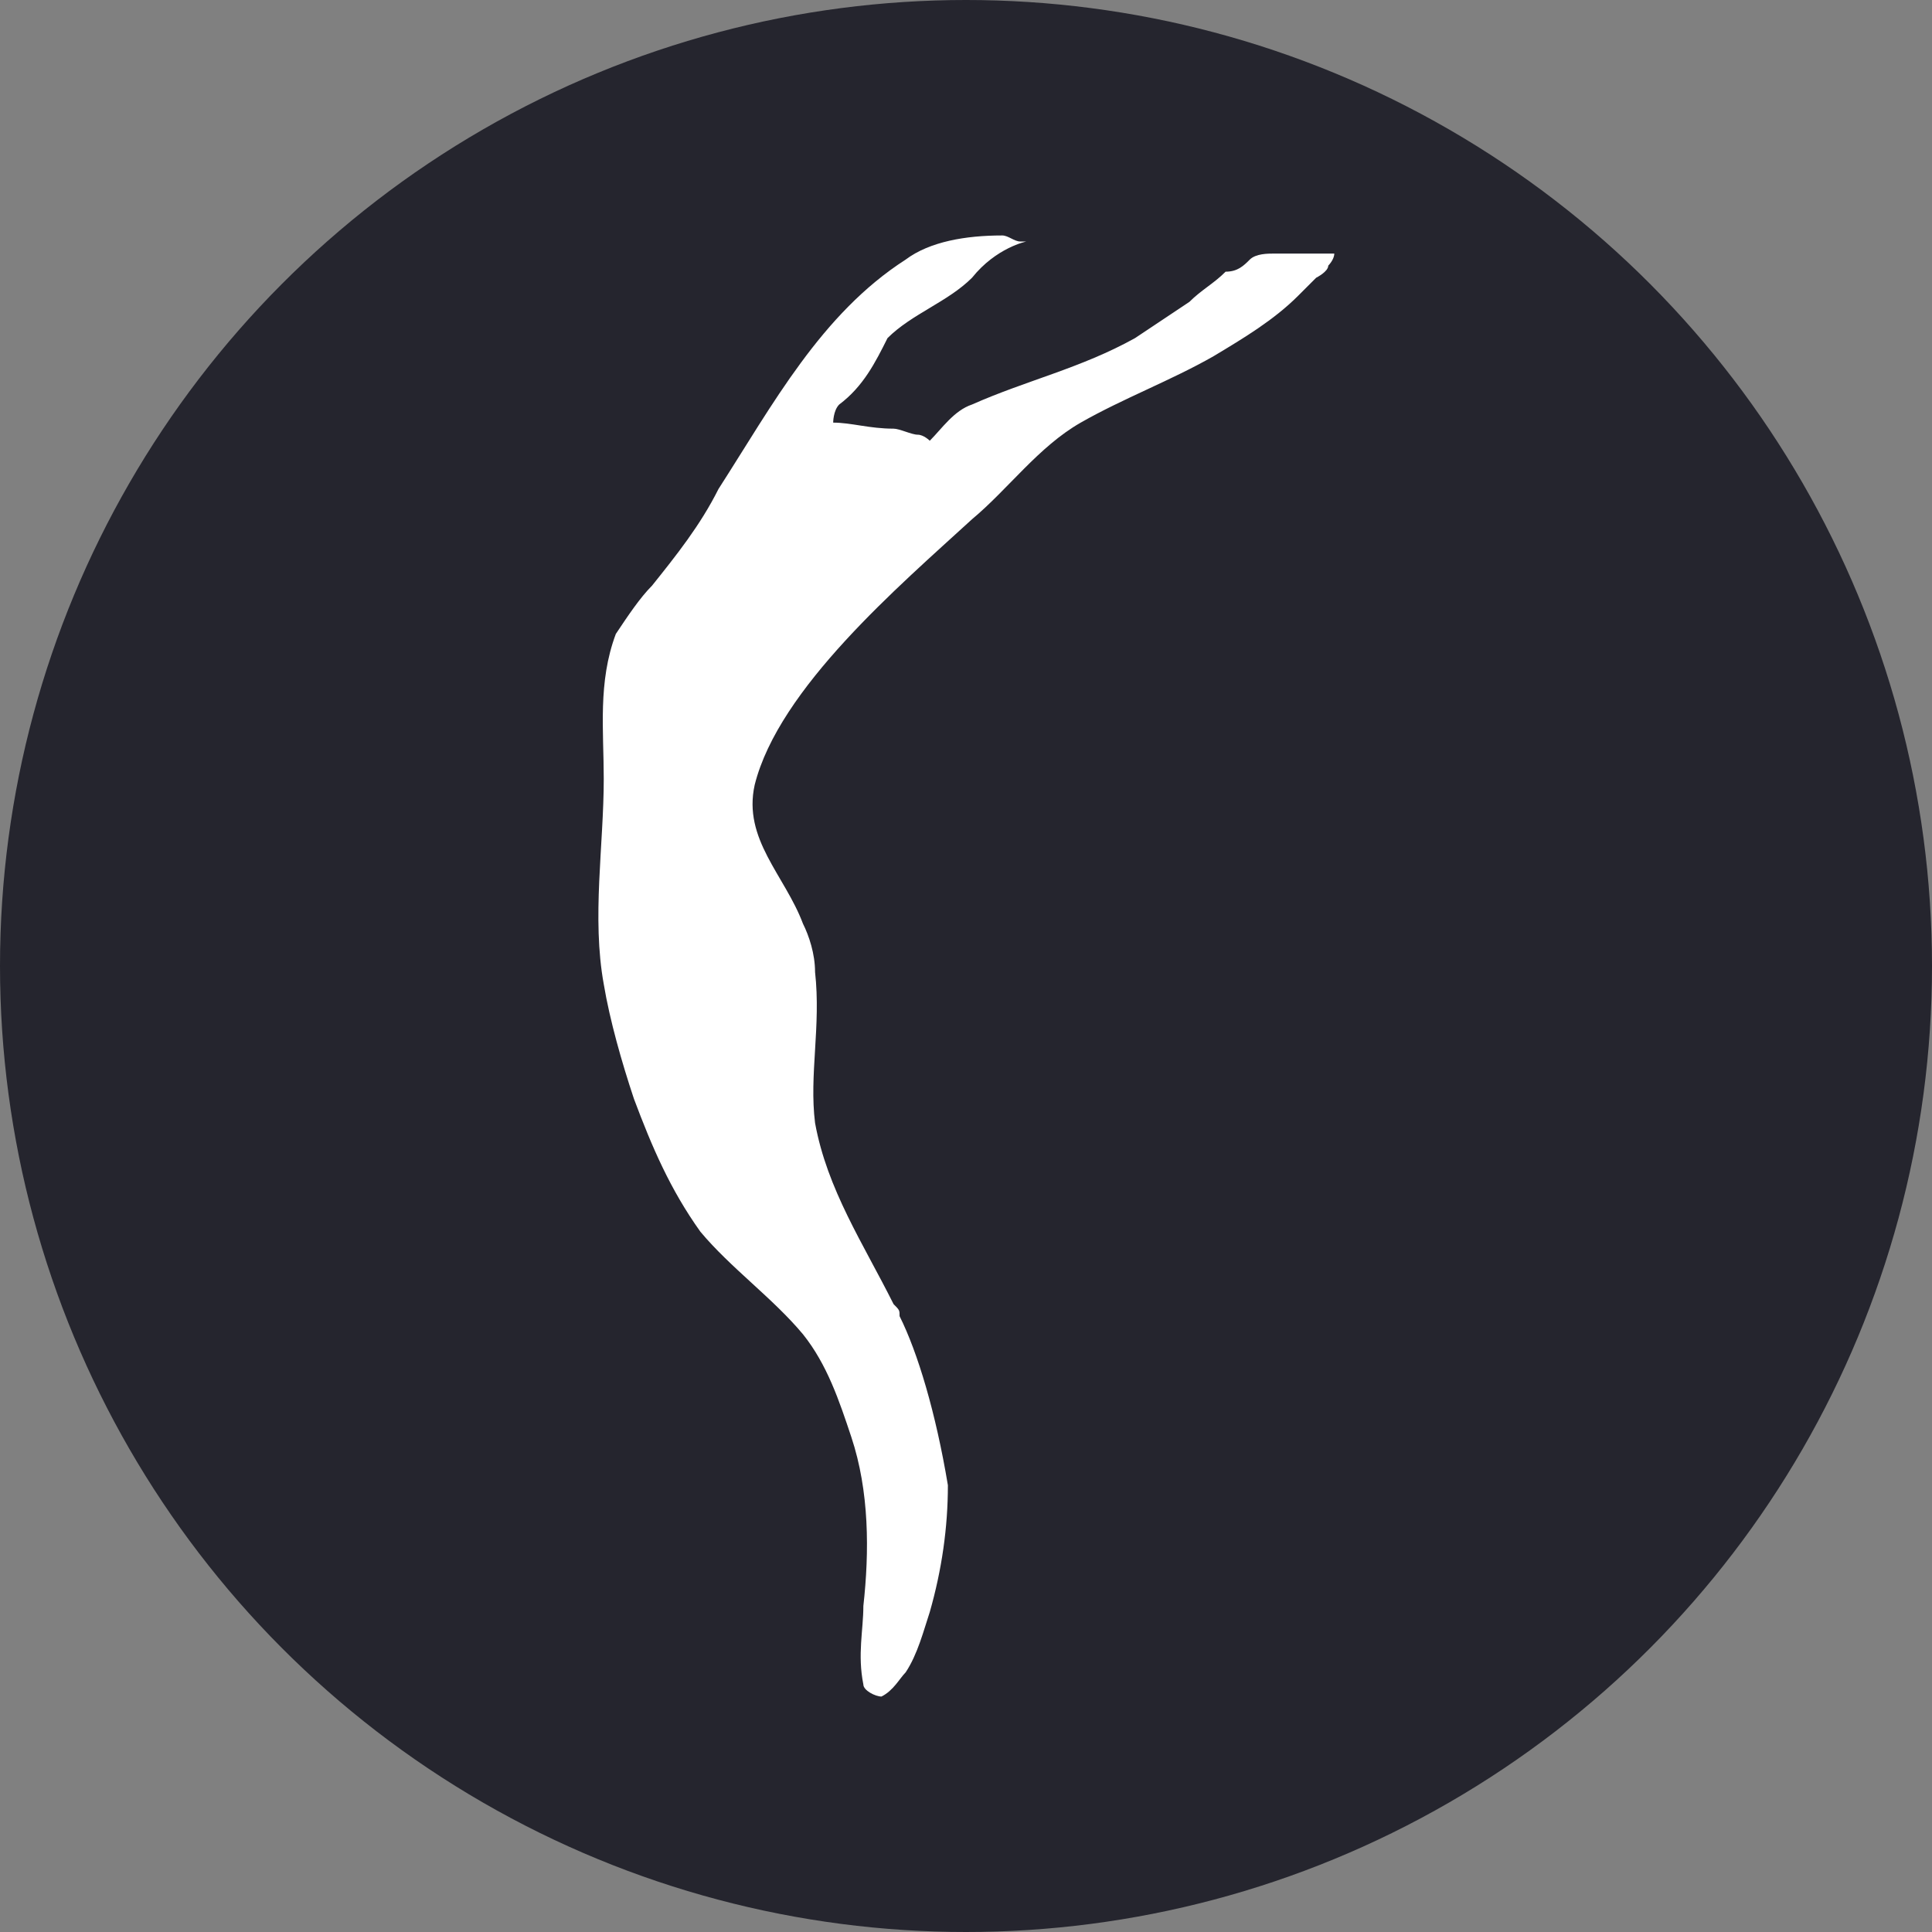 <?xml version="1.0" encoding="UTF-8"?> <svg xmlns="http://www.w3.org/2000/svg" xmlns:xlink="http://www.w3.org/1999/xlink" version="1.1" id="Слой_1" x="0px" y="0px" viewBox="0 0 32 32" style="enable-background:new 0 0 32 32;" xml:space="preserve"><rect x="0" y="0" width="32" height="32" fill="#808080" stroke="none"/> <style type="text/css"> .st0{fill:#25252E;} .st1{fill:#FFFFFF;} </style> <circle class="st0" cx="16" cy="16" r="16"></circle> <path class="st1" d="M21.9,4.2c-0.1,0-0.3,0-0.4,0l-0.4,0c-0.1,0-0.3,0-0.4,0.1c-0.1,0.1-0.2,0.2-0.4,0.2c-0.2,0.2-0.4,0.3-0.6,0.5 c-0.3,0.2-0.6,0.4-0.9,0.6c-0.9,0.5-1.8,0.7-2.7,1.1c-0.3,0.1-0.5,0.4-0.7,0.6c0,0-0.1-0.1-0.2-0.1l0,0c0,0,0,0,0,0 c-0.1,0-0.3-0.1-0.4-0.1C14.4,7.1,14.1,7,13.8,7h0c0,0,0-0.2,0.1-0.3c0.4-0.3,0.6-0.7,0.8-1.1c0.4-0.4,1-0.6,1.4-1 C16.5,4.1,17,4,17,4c0,0-0.1,0-0.1,0l0,0c0,0,0,0,0,0c-0.1,0-0.2-0.1-0.3-0.1C16,3.9,15.4,4,15,4.3c-1.4,0.9-2.2,2.4-3.1,3.8 c-0.3,0.6-0.7,1.1-1.1,1.6c-0.2,0.2-0.4,0.5-0.6,0.8c-0.3,0.8-0.2,1.6-0.2,2.4C10,14,9.8,15.2,10,16.3c0.1,0.6,0.3,1.3,0.5,1.9 c0.3,0.8,0.6,1.5,1.1,2.2c0.5,0.6,1.2,1.1,1.7,1.7c0.4,0.5,0.6,1.1,0.8,1.7c0.3,0.9,0.3,1.9,0.2,2.8c0,0.4-0.1,0.8,0,1.3 c0,0.1,0.2,0.2,0.3,0.2c0.2-0.1,0.3-0.3,0.4-0.4c0.2-0.3,0.3-0.7,0.4-1c0.2-0.7,0.3-1.4,0.3-2.1c-0.2-1.2-0.5-2.2-0.8-2.8 c0-0.1,0-0.1-0.1-0.2c-0.5-1-1.1-1.9-1.3-3c-0.1-0.8,0.1-1.6,0-2.5c0-0.3-0.1-0.6-0.2-0.8c-0.3-0.8-1-1.4-0.8-2.3 c0.4-1.6,2.4-3.3,3.6-4.4c0.6-0.5,1.1-1.2,1.8-1.6c0.7-0.4,1.5-0.7,2.2-1.1c0.5-0.3,1-0.6,1.4-1c0.1-0.1,0.2-0.2,0.3-0.3 C21.8,4.6,22,4.5,22,4.4c0,0,0.1-0.1,0.1-0.2C22,4.2,22,4.2,21.9,4.2z"></path> </svg> 